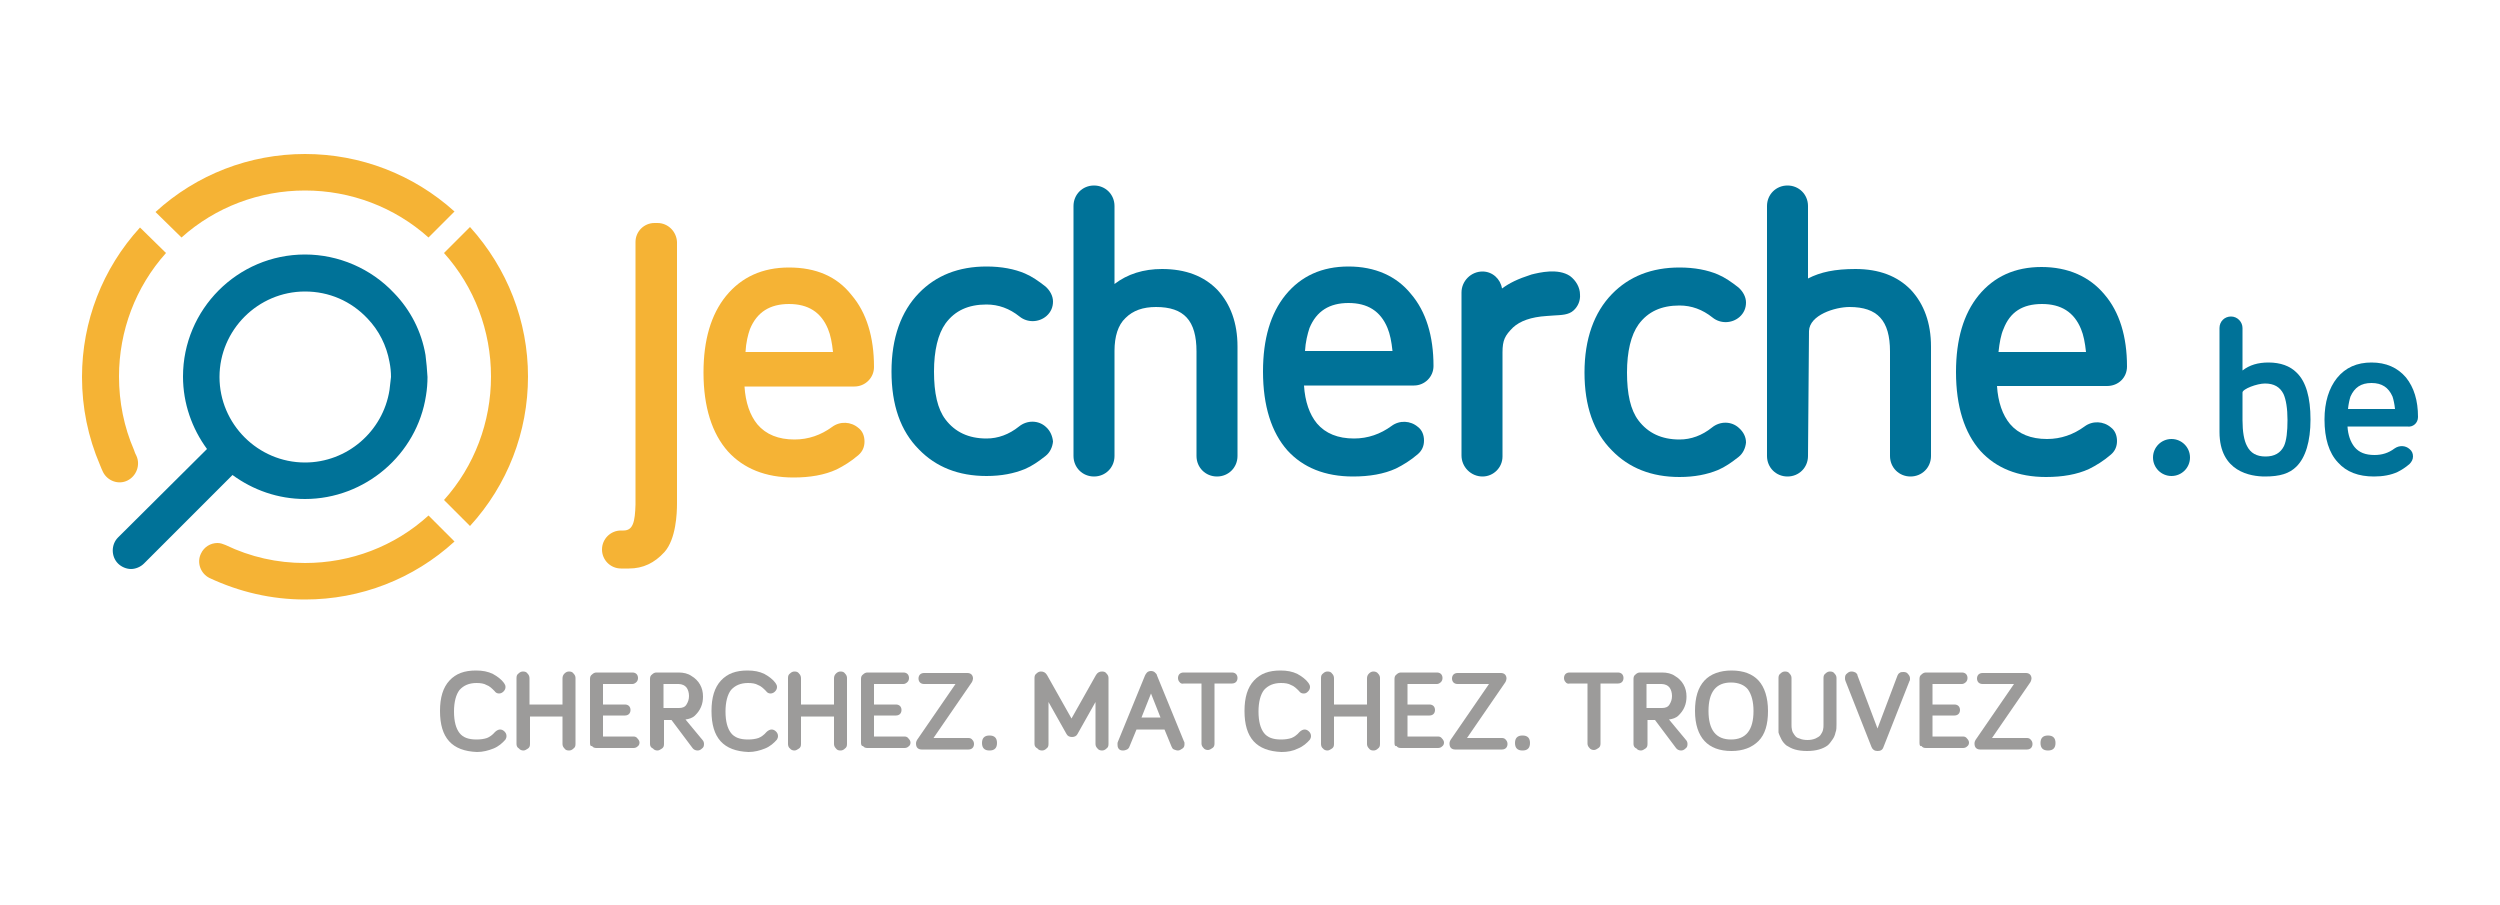 <svg xmlns="http://www.w3.org/2000/svg" xmlns:xlink="http://www.w3.org/1999/xlink" id="Calque_1" x="0px" y="0px" viewBox="0 0 500 181" style="enable-background:new 0 0 500 181;" xml:space="preserve"> <style type="text/css"> .st0{fill:none;} .st1{fill:#007298;} .st2{fill:#F5B335;} .st3{fill:#9C9B9A;} </style> <g> <g> <g> <path class="st0" d="M61,92.5c8.4,0,15.6-6.2,16.9-14.5c0.1-0.9,0.2-1.7,0.2-2.6c0-1-0.1-2-0.3-3c-0.6-3.3-2.1-6.3-4.4-8.7 c-3.3-3.5-7.7-5.4-12.5-5.4c-9.4,0-17.1,7.7-17.1,17.1C43.9,84.8,51.6,92.5,61,92.5z"></path> <path class="st1" d="M85.1,71c-0.8-4.7-3-9-6.3-12.4c-4.6-4.9-11.1-7.7-17.8-7.7c-13.5,0-24.4,11-24.4,24.4 c0,5.4,1.8,10.4,4.8,14.5l-17.8,17.7c-1.4,1.4-1.4,3.8,0,5.2c0.7,0.7,1.7,1.1,2.6,1.1c0.9,0,1.9-0.4,2.6-1.1L46.5,95 c4.1,3,9.1,4.8,14.5,4.8c12,0,22.4-8.9,24.2-20.7c0.2-1.2,0.3-2.5,0.3-3.7C85.4,73.9,85.3,72.5,85.1,71z M77.9,78 c-1.3,8.3-8.5,14.5-16.9,14.5c-9.4,0-17.1-7.7-17.1-17.1c0-9.4,7.7-17.1,17.1-17.1c4.8,0,9.2,1.9,12.5,5.4 c2.3,2.4,3.8,5.4,4.4,8.7c0.2,1,0.3,2,0.3,3C78.1,76.2,78,77.1,77.9,78z"></path> <path class="st2" d="M36.3,47.5c6.8-6.1,15.6-9.4,24.7-9.4c9.1,0,17.9,3.3,24.7,9.4l5.2-5.2C82.7,34.9,72.1,30.8,61,30.8 c-11.1,0-21.7,4.1-29.9,11.6L36.3,47.5z"></path> <path class="st2" d="M61,112.6c-5.6,0-10.9-1.2-15.9-3.6c-0.5-0.2-1-0.4-1.6-0.4c-1.4,0-2.7,0.8-3.3,2.1c-0.9,1.8-0.1,4,1.7,4.9 c6,2.8,12.4,4.3,19.1,4.3c11.1,0,21.7-4.1,29.9-11.6l-5.2-5.2C78.9,109.3,70.1,112.6,61,112.6z"></path> <path class="st2" d="M25.5,96.1c1.8-0.9,2.6-3.1,1.8-4.9c-0.2-0.4-0.4-0.8-0.5-1.2c-2-4.6-3-9.6-3-14.7c0-9.1,3.3-17.9,9.4-24.7 L28,45.5c-7.5,8.2-11.6,18.8-11.6,29.9c0,6.1,1.2,12,3.6,17.6c0.2,0.5,0.4,1,0.6,1.4C21.5,96.2,23.7,97,25.5,96.1z"></path> <path class="st2" d="M94,45.4l-5.2,5.2c6.1,6.8,9.4,15.6,9.4,24.7c0,9.1-3.3,17.9-9.4,24.7l5.2,5.2c7.5-8.2,11.6-18.8,11.6-29.9 C105.6,64.3,101.5,53.7,94,45.4z"></path> </g> <g> <path class="st1" d="M483.6,83.4c0-3.3-0.8-5.9-2.4-7.9c-1.7-2-4-3-6.9-3c-2.9,0-5.2,1-6.9,3.1c-1.6,2-2.5,4.8-2.5,8.3 c0,3.8,0.9,6.7,2.7,8.6c1.7,1.9,4.1,2.8,7.2,2.8c1.8,0,3.4-0.3,4.7-0.9c0.8-0.4,1.6-0.9,2.4-1.6c0.4-0.4,0.7-0.9,0.7-1.5 c0-0.6-0.2-1.1-0.7-1.5c-0.8-0.7-2-0.8-3-0.1c-1.2,0.9-2.5,1.3-4,1.3c-1.8,0-3.1-0.5-4-1.6c-0.8-1-1.3-2.4-1.4-4.1h11.9 C482.6,85.5,483.6,84.6,483.6,83.4z M469.6,81.8c0.1-1,0.3-1.9,0.5-2.5c0.8-1.8,2.1-2.7,4.2-2.7c2.1,0,3.4,0.9,4.2,2.7 c0.2,0.6,0.4,1.5,0.5,2.5H469.6z"></path> <path class="st2" d="M131.5,44.6h-0.6c-2.1,0-3.8,1.7-3.8,3.8v51.9l0,0.6c-0.1,3.5-0.5,5.2-2.4,5.2h-0.5c-2.1,0-3.8,1.7-3.8,3.8 c0,2.1,1.7,3.8,3.8,3.8h1.6c2.8,0,5.1-1.1,7.1-3.3c2.3-2.6,2.5-7.7,2.5-9.7V48.4C135.3,46.3,133.6,44.6,131.5,44.6z"></path> <path class="st2" d="M157.8,53.5c-5.3,0-9.5,1.9-12.6,5.7c-3,3.7-4.5,8.8-4.5,15.3c0,6.9,1.7,12.2,4.9,15.8 c3.1,3.4,7.5,5.2,13.1,5.2c3.3,0,6.2-0.5,8.6-1.6c1.4-0.7,2.9-1.6,4.4-2.9c0.8-0.7,1.2-1.6,1.2-2.7c0-1.1-0.4-2.1-1.2-2.7 c-1.5-1.3-3.7-1.4-5.3-0.2c-2.2,1.6-4.7,2.5-7.5,2.5c-3.2,0-5.7-1-7.4-3c-1.5-1.8-2.4-4.4-2.6-7.6h22c2.1,0,3.9-1.7,3.9-3.9 c0-6-1.5-10.9-4.5-14.4C167.4,55.3,163.2,53.5,157.8,53.5z M150,65.8c1.4-3.4,4-5,7.8-5c3.8,0,6.4,1.6,7.8,5 c0.5,1.2,0.8,2.7,1,4.6h-17.5C149.2,68.5,149.6,66.9,150,65.8z"></path> <path class="st1" d="M269.7,53.3c-5.3,0-9.5,1.9-12.6,5.7c-3,3.7-4.5,8.8-4.5,15.3c0,6.9,1.7,12.2,4.9,15.8 c3.1,3.4,7.5,5.2,13.1,5.2c3.3,0,6.2-0.5,8.6-1.6c1.4-0.7,2.9-1.6,4.4-2.9c0.8-0.7,1.2-1.6,1.2-2.7c0-1.1-0.4-2.1-1.2-2.7 c-1.5-1.3-3.7-1.4-5.3-0.2c-2.2,1.6-4.7,2.5-7.5,2.5c-3.2,0-5.7-1-7.4-3c-1.5-1.8-2.4-4.4-2.6-7.6h22c2.1,0,3.9-1.7,3.9-3.9 c0-6-1.5-10.9-4.5-14.4C279.3,55.2,275,53.3,269.7,53.3z M261.9,65.6c1.4-3.4,4-5,7.8-5c3.8,0,6.4,1.6,7.8,5 c0.5,1.2,0.8,2.7,1,4.6h-17.5C261.1,68.4,261.5,66.8,261.9,65.6z"></path> <path class="st1" d="M425.4,73.3c0-6-1.5-10.9-4.5-14.4c-3-3.6-7.3-5.5-12.6-5.5c-5.3,0-9.5,1.9-12.6,5.7 c-3,3.7-4.5,8.8-4.5,15.3c0,6.9,1.7,12.2,4.9,15.8c3.1,3.4,7.5,5.2,13.1,5.2c3.3,0,6.2-0.5,8.6-1.6c1.4-0.7,2.9-1.6,4.4-2.9 c0.8-0.7,1.2-1.6,1.2-2.7c0-1.1-0.4-2.1-1.2-2.7c-1.5-1.3-3.7-1.4-5.3-0.2c-2.2,1.6-4.7,2.5-7.5,2.5c-3.2,0-5.7-1-7.4-3 c-1.5-1.8-2.4-4.4-2.6-7.6h22C423.7,77.2,425.4,75.5,425.4,73.3z M408.4,60.8c3.8,0,6.4,1.6,7.8,5c0.5,1.2,0.8,2.7,1,4.6h-17.5 c0.2-1.9,0.5-3.5,1-4.6C402,62.4,404.5,60.8,408.4,60.8z"></path> <path class="st1" d="M347.8,85.6c-1.5-1.4-3.8-1.4-5.4-0.1c-2,1.6-4.2,2.4-6.5,2.4c-3.6,0-6.3-1.3-8.2-3.8 c-1.6-2.1-2.3-5.3-2.3-9.6c0-4.2,0.8-7.5,2.3-9.6c1.9-2.6,4.6-3.8,8.2-3.8c2.4,0,4.6,0.8,6.6,2.4c1.6,1.3,3.9,1.2,5.4-0.1 c0.9-0.8,1.3-1.8,1.3-2.9c0-1.1-0.6-2.2-1.5-3c-1.4-1.1-2.7-2-4.1-2.6c-2.1-0.9-4.7-1.4-7.7-1.4c-5.6,0-10.1,1.8-13.5,5.3 c-3.6,3.7-5.5,9-5.5,15.7c0,6.7,1.8,11.9,5.5,15.6c3.4,3.5,7.9,5.3,13.5,5.3c3,0,5.5-0.5,7.7-1.4c1.4-0.6,2.7-1.5,4.1-2.6 c0.9-0.7,1.4-1.8,1.5-2.9C349.2,87.4,348.7,86.4,347.8,85.6L347.8,85.6z"></path> <path class="st1" d="M209.2,85.4c-1.5-1.4-3.8-1.4-5.4-0.1c-2,1.6-4.2,2.4-6.5,2.4c-3.6,0-6.3-1.3-8.2-3.8 c-1.6-2.1-2.3-5.3-2.3-9.6c0-4.2,0.8-7.5,2.3-9.6c1.9-2.6,4.6-3.8,8.2-3.8c2.4,0,4.6,0.8,6.6,2.4c1.6,1.3,3.9,1.2,5.4-0.1 c0.9-0.8,1.3-1.8,1.3-2.9c0-1.1-0.6-2.2-1.5-3c-1.4-1.1-2.7-2-4.1-2.6c-2.1-0.9-4.7-1.4-7.7-1.4c-5.6,0-10.1,1.8-13.5,5.3 c-3.6,3.7-5.5,9-5.5,15.7c0,6.7,1.8,11.9,5.5,15.6c3.4,3.5,7.9,5.3,13.5,5.3c3,0,5.5-0.5,7.7-1.4c1.4-0.6,2.7-1.5,4.1-2.6 c0.9-0.7,1.4-1.8,1.5-2.9C210.5,87.3,210.1,86.2,209.2,85.4L209.2,85.4z"></path> <path class="st1" d="M232.4,53.8c-3.7,0-6.9,1-9.5,3V41.2c0-2.3-1.8-4.1-4.1-4.1s-4.1,1.8-4.1,4.1v50c0,2.3,1.8,4.1,4.1,4.1 s4.1-1.8,4.1-4.1V70.2c0-2.9,0.7-5.2,2.2-6.6c1.5-1.5,3.5-2.2,6.1-2.2c5.6,0,8.1,2.7,8.1,8.9v20.9c0,2.3,1.8,4.1,4.1,4.1 s4.1-1.8,4.1-4.1V69.3c0-4.7-1.4-8.5-4-11.3C240.8,55.2,237.1,53.8,232.4,53.8z"></path> <path class="st1" d="M371.1,53.8c-4.1,0-7,0.6-9.5,1.9V41.2c0-2.3-1.8-4.1-4.1-4.1c-2.3,0-4.1,1.8-4.1,4.1v50 c0,2.3,1.8,4.1,4.1,4.1c2.3,0,4.1-1.8,4.1-4.1l0.2-25c0.1-3.2,5.2-4.8,8.1-4.8c5.6,0,8.1,2.7,8.1,8.9v20.9c0,2.3,1.8,4.1,4.1,4.1 c2.3,0,4.1-1.8,4.1-4.1V69.3c0-4.7-1.4-8.5-4-11.3C379.5,55.2,375.8,53.8,371.1,53.8z"></path> <path class="st1" d="M314,55.2c-2.4-1.6-6.1-0.7-7.7-0.3c-2.8,0.9-4.4,1.7-5.9,2.8c-0.3-1.9-1.9-3.4-3.9-3.4 c-2.3,0-4.2,1.9-4.2,4.2v32.6c0,2.3,1.9,4.2,4.2,4.2c2.2,0,4-1.8,4-4V70.5c0-2.5,0.5-3.4,2.1-5c1.4-1.3,3.6-2.1,6.7-2.3 c0.5,0,0.9-0.1,1.4-0.1c1.6-0.1,3-0.1,4-1c0.9-0.8,1.4-2,1.3-3.2C316,57.5,315.2,56.1,314,55.2z"></path> <path class="st1" d="M453.7,72.5c-2.1,0-3.8,0.5-5.2,1.6v-8.5c0-1.2-1-2.3-2.3-2.3s-2.3,1-2.3,2.3v20.8c0,8,6.3,8.9,9.1,8.9 c3,0,4.9-0.6,6.3-2c1.8-1.8,2.8-5,2.8-9.4s-0.9-7.6-2.8-9.4C458,73.2,456.1,72.5,453.7,72.5z M456.8,89.2 c-0.7,1.4-1.9,2.1-3.7,2.1s-3-0.7-3.7-2.1c-0.6-1.1-0.9-2.9-0.9-5.2c0-2.3,0-4.6,0-5.5c0-0.7,2.9-1.8,4.5-1.8 c1.8,0,3,0.7,3.7,2.1c0.5,1.1,0.8,2.9,0.8,5.2S457.3,88.1,456.8,89.2z"></path> <circle class="st1" cx="434.3" cy="91.5" r="3.7"></circle> </g> </g> <g> <path class="st3" d="M88,142.2c0-2.7,0.6-4.7,1.9-6.1s3-2,5.3-2c1.3,0,2.4,0.2,3.4,0.7c0.9,0.5,1.7,1.1,2.2,1.8 c0.2,0.3,0.3,0.5,0.3,0.8c0,0.3-0.1,0.6-0.4,0.9c-0.2,0.2-0.5,0.4-0.9,0.4s-0.7-0.2-0.9-0.5c-0.5-0.5-1-1-1.6-1.2 c-0.5-0.3-1.2-0.4-2-0.4c-1.5,0-2.6,0.5-3.4,1.4c-0.7,0.9-1.1,2.4-1.1,4.3c0,2,0.4,3.4,1.1,4.3s1.8,1.3,3.4,1.3 c0.8,0,1.5-0.1,2.1-0.3c0.5-0.2,1.1-0.6,1.6-1.2c0.3-0.3,0.7-0.5,1-0.5c0.3,0,0.6,0.1,0.9,0.4c0.2,0.2,0.4,0.5,0.4,0.9 c0,0.3-0.1,0.5-0.2,0.7c-0.6,0.7-1.4,1.4-2.4,1.8s-2.1,0.7-3.3,0.7C90.4,150.2,88,147.6,88,142.2z"></path> <path class="st3" d="M103.3,148.8v-13.2c0-0.4,0.1-0.7,0.4-0.9c0.3-0.3,0.6-0.4,0.9-0.4c0.4,0,0.7,0.1,0.9,0.4 c0.3,0.3,0.4,0.6,0.4,1v5.2h6.6v-5.2c0-0.4,0.1-0.7,0.4-1c0.3-0.3,0.6-0.4,0.9-0.4c0.4,0,0.7,0.1,0.9,0.4c0.3,0.3,0.4,0.6,0.4,0.9 v13.2c0,0.4-0.1,0.7-0.4,0.9c-0.3,0.3-0.6,0.4-0.9,0.4c-0.4,0-0.7-0.1-0.9-0.4c-0.3-0.3-0.4-0.6-0.4-0.9v-5.5H106v5.5 c0,0.4-0.1,0.7-0.4,0.9s-0.6,0.4-0.9,0.4s-0.7-0.1-0.9-0.4C103.4,149.5,103.3,149.1,103.3,148.8z"></path> <path class="st3" d="M118,148.6v-12.8c0-0.4,0.1-0.7,0.4-0.9c0.3-0.3,0.6-0.4,0.9-0.4h7.2c0.3,0,0.6,0.1,0.8,0.3s0.3,0.5,0.3,0.8 s-0.1,0.6-0.3,0.8c-0.2,0.2-0.5,0.4-0.8,0.4h-5.9v4.1h4.4c0.3,0,0.6,0.1,0.8,0.3c0.2,0.2,0.3,0.5,0.3,0.8s-0.1,0.6-0.3,0.8 c-0.2,0.2-0.5,0.3-0.8,0.3h-4.4v4.2h6.1c0.3,0,0.6,0.1,0.8,0.4c0.2,0.2,0.4,0.5,0.4,0.8s-0.1,0.6-0.4,0.8 c-0.2,0.2-0.5,0.3-0.8,0.3h-7.4c-0.4,0-0.7-0.1-0.9-0.4C118.1,149.3,118,149,118,148.6z"></path> <path class="st3" d="M130,148.8v-13c0-0.4,0.1-0.7,0.4-0.9c0.3-0.3,0.6-0.4,0.9-0.4h4.4c1,0,1.9,0.2,2.6,0.7 c0.7,0.4,1.3,1,1.7,1.7c0.4,0.7,0.6,1.5,0.6,2.4c0,0.7-0.1,1.4-0.4,2.1c-0.3,0.7-0.7,1.2-1.2,1.7c-0.5,0.5-1.2,0.7-1.9,0.8 l3.4,4.1c0.2,0.2,0.3,0.5,0.3,0.8c0,0.4-0.1,0.7-0.4,0.9c-0.3,0.3-0.6,0.4-0.9,0.4c-0.4,0-0.8-0.2-1-0.5l-4.2-5.6h-1.5v4.8 c0,0.4-0.1,0.7-0.4,0.9s-0.6,0.4-0.9,0.4s-0.7-0.1-0.9-0.4C130.1,149.5,130,149.1,130,148.8z M132.7,141.6h3.1 c0.7,0,1.2-0.2,1.5-0.7s0.5-1,0.5-1.7c0-0.7-0.2-1.3-0.5-1.7s-0.9-0.7-1.6-0.7h-3V141.6z"></path> <path class="st3" d="M142.3,142.2c0-2.7,0.6-4.7,1.9-6.1s3-2,5.3-2c1.3,0,2.4,0.2,3.4,0.7c0.9,0.5,1.7,1.1,2.2,1.8 c0.2,0.3,0.3,0.5,0.3,0.8c0,0.3-0.1,0.6-0.4,0.9c-0.2,0.2-0.5,0.4-0.9,0.4s-0.7-0.2-0.9-0.5c-0.5-0.5-1-1-1.6-1.2 c-0.5-0.3-1.2-0.4-2-0.4c-1.5,0-2.6,0.5-3.4,1.4c-0.7,0.9-1.1,2.4-1.1,4.3c0,2,0.4,3.4,1.1,4.3s1.8,1.3,3.4,1.3 c0.8,0,1.5-0.1,2.1-0.3c0.5-0.2,1.1-0.6,1.6-1.2c0.3-0.3,0.7-0.5,1-0.5c0.3,0,0.6,0.1,0.9,0.4c0.2,0.2,0.4,0.5,0.4,0.9 c0,0.3-0.1,0.5-0.2,0.7c-0.6,0.7-1.4,1.4-2.4,1.8s-2.1,0.7-3.3,0.7C144.7,150.2,142.3,147.6,142.3,142.2z"></path> <path class="st3" d="M157.6,148.8v-13.2c0-0.4,0.1-0.7,0.4-0.9c0.3-0.3,0.6-0.4,0.9-0.4c0.4,0,0.7,0.1,0.9,0.4 c0.3,0.3,0.4,0.6,0.4,1v5.2h6.6v-5.2c0-0.4,0.1-0.7,0.4-1c0.3-0.3,0.6-0.4,0.9-0.4c0.4,0,0.7,0.1,0.9,0.4c0.3,0.3,0.4,0.6,0.4,0.9 v13.2c0,0.4-0.1,0.7-0.4,0.9c-0.3,0.3-0.6,0.4-0.9,0.4c-0.4,0-0.7-0.1-0.9-0.4c-0.3-0.3-0.4-0.6-0.4-0.9v-5.5h-6.6v5.5 c0,0.4-0.1,0.7-0.4,0.9s-0.6,0.4-0.9,0.4s-0.7-0.1-0.9-0.4C157.7,149.5,157.6,149.1,157.6,148.8z"></path> <path class="st3" d="M172.2,148.6v-12.8c0-0.4,0.1-0.7,0.4-0.9c0.3-0.3,0.6-0.4,0.9-0.4h7.2c0.3,0,0.6,0.1,0.8,0.3 s0.3,0.5,0.3,0.8s-0.1,0.6-0.3,0.8c-0.2,0.2-0.5,0.4-0.8,0.4h-5.9v4.1h4.4c0.3,0,0.6,0.1,0.8,0.3c0.2,0.2,0.3,0.5,0.3,0.8 s-0.1,0.6-0.3,0.8c-0.2,0.2-0.5,0.3-0.8,0.3h-4.4v4.2h6.1c0.3,0,0.6,0.1,0.8,0.4c0.2,0.2,0.4,0.5,0.4,0.8s-0.1,0.6-0.4,0.8 c-0.2,0.2-0.5,0.3-0.8,0.3h-7.4c-0.4,0-0.7-0.1-0.9-0.4C172.4,149.3,172.2,149,172.2,148.6z"></path> <path class="st3" d="M183.2,148.7c0-0.3,0.1-0.5,0.2-0.7l7.7-11.2h-6.3c-0.3,0-0.6-0.1-0.8-0.3c-0.2-0.2-0.3-0.5-0.3-0.8 s0.1-0.6,0.3-0.8c0.2-0.2,0.5-0.3,0.8-0.3h8.7c0.3,0,0.6,0.1,0.8,0.3c0.2,0.2,0.3,0.5,0.3,0.8c0,0.2-0.1,0.5-0.2,0.7l-7.7,11.2h7 c0.3,0,0.6,0.1,0.8,0.4c0.2,0.2,0.3,0.5,0.3,0.8s-0.1,0.6-0.3,0.8s-0.5,0.3-0.8,0.3h-9.4c-0.3,0-0.6-0.1-0.8-0.3 S183.2,149.1,183.2,148.7z"></path> <path class="st3" d="M196.4,148.6c0-1,0.5-1.5,1.5-1.5c1,0,1.5,0.5,1.5,1.5c0,1-0.5,1.5-1.5,1.5 C196.9,150.1,196.4,149.6,196.4,148.6z"></path> <path class="st3" d="M206.9,148.8v-13.2c0-0.4,0.1-0.7,0.4-0.9c0.3-0.3,0.6-0.4,0.9-0.4c0.5,0,0.9,0.2,1.2,0.7l4.9,8.7l4.9-8.7 c0.3-0.5,0.7-0.7,1.2-0.7c0.4,0,0.7,0.1,0.9,0.4c0.3,0.3,0.4,0.6,0.4,0.9v13.2c0,0.4-0.1,0.7-0.4,0.9c-0.3,0.3-0.6,0.4-0.9,0.4 s-0.7-0.1-0.9-0.4c-0.3-0.3-0.4-0.6-0.4-0.9v-8.4l-3.6,6.4c-0.2,0.4-0.6,0.6-1.1,0.6s-0.9-0.2-1.1-0.6l-3.6-6.4v8.4 c0,0.4-0.1,0.7-0.4,0.9c-0.3,0.3-0.6,0.4-0.9,0.4s-0.7-0.1-0.9-0.4C207.1,149.5,206.9,149.2,206.9,148.8z"></path> <path class="st3" d="M223.5,148.8c0-0.2,0-0.3,0.1-0.5l5.4-13.2c0.1-0.2,0.2-0.4,0.4-0.6c0.2-0.2,0.5-0.3,0.8-0.3s0.6,0.1,0.8,0.3 c0.2,0.2,0.4,0.4,0.4,0.6l5.4,13.2c0.1,0.1,0.1,0.3,0.1,0.5c0,0.4-0.1,0.7-0.4,0.9s-0.6,0.4-0.9,0.4c-0.3,0-0.5-0.1-0.8-0.2 s-0.4-0.4-0.5-0.6l-1.4-3.4h-5.6l-1.4,3.4c-0.1,0.3-0.3,0.5-0.5,0.6s-0.5,0.2-0.8,0.2c-0.4,0-0.7-0.1-0.9-0.4 S223.5,149.1,223.5,148.8z M228.3,143.5h3.8l-1.9-4.8L228.3,143.5z"></path> <path class="st3" d="M235.9,136.4c-0.2-0.2-0.3-0.5-0.3-0.8s0.1-0.6,0.3-0.8c0.2-0.2,0.5-0.3,0.8-0.3h9.7c0.3,0,0.6,0.1,0.8,0.3 c0.2,0.2,0.3,0.5,0.3,0.8s-0.1,0.6-0.3,0.8c-0.2,0.2-0.5,0.3-0.8,0.3h-3.5v12c0,0.4-0.1,0.7-0.4,0.9s-0.6,0.4-0.9,0.4 s-0.7-0.1-0.9-0.4c-0.3-0.3-0.4-0.6-0.4-0.9v-12h-3.5C236.4,136.8,236.1,136.7,235.9,136.4z"></path> <path class="st3" d="M248.9,142.2c0-2.7,0.6-4.7,1.9-6.1s3-2,5.3-2c1.3,0,2.4,0.2,3.4,0.7c0.9,0.5,1.7,1.1,2.2,1.8 c0.2,0.3,0.3,0.5,0.3,0.8c0,0.3-0.1,0.6-0.4,0.9s-0.5,0.4-0.9,0.4s-0.7-0.2-0.9-0.5c-0.5-0.5-1-1-1.6-1.2c-0.5-0.3-1.2-0.4-2-0.4 c-1.5,0-2.6,0.5-3.4,1.4c-0.7,0.9-1.1,2.4-1.1,4.3c0,2,0.4,3.4,1.1,4.3c0.7,0.9,1.8,1.3,3.4,1.3c0.8,0,1.5-0.1,2.1-0.3 c0.5-0.2,1.1-0.6,1.6-1.2c0.3-0.3,0.7-0.5,1-0.5c0.3,0,0.6,0.1,0.9,0.4c0.2,0.2,0.4,0.5,0.4,0.9c0,0.3-0.1,0.5-0.2,0.7 c-0.6,0.7-1.4,1.4-2.4,1.8c-1,0.5-2.1,0.7-3.3,0.7C251.3,150.2,248.9,147.6,248.9,142.2z"></path> <path class="st3" d="M264.2,148.8v-13.2c0-0.4,0.1-0.7,0.4-0.9c0.3-0.3,0.6-0.4,0.9-0.4c0.4,0,0.7,0.1,0.9,0.4 c0.3,0.3,0.4,0.6,0.4,1v5.2h6.6v-5.2c0-0.4,0.1-0.7,0.4-1c0.3-0.3,0.6-0.4,0.9-0.4s0.7,0.1,0.9,0.4c0.3,0.3,0.4,0.6,0.4,0.9v13.2 c0,0.4-0.1,0.7-0.4,0.9c-0.3,0.3-0.6,0.4-0.9,0.4c-0.4,0-0.7-0.1-0.9-0.4c-0.3-0.3-0.4-0.6-0.4-0.9v-5.5h-6.6v5.5 c0,0.4-0.1,0.7-0.4,0.9s-0.6,0.4-0.9,0.4s-0.7-0.1-0.9-0.4C264.3,149.5,264.2,149.1,264.2,148.8z"></path> <path class="st3" d="M278.9,148.6v-12.8c0-0.4,0.1-0.7,0.4-0.9c0.3-0.3,0.6-0.4,0.9-0.4h7.2c0.3,0,0.6,0.1,0.8,0.3 s0.3,0.5,0.3,0.8s-0.1,0.6-0.3,0.8c-0.2,0.2-0.5,0.4-0.8,0.4h-5.9v4.1h4.4c0.3,0,0.6,0.1,0.8,0.3s0.3,0.5,0.3,0.8 s-0.1,0.6-0.3,0.8c-0.2,0.2-0.5,0.3-0.8,0.3h-4.4v4.2h6.1c0.3,0,0.6,0.1,0.8,0.4c0.2,0.2,0.4,0.5,0.4,0.8s-0.1,0.6-0.4,0.8 c-0.2,0.2-0.5,0.3-0.8,0.3h-7.4c-0.4,0-0.7-0.1-0.9-0.4C279,149.3,278.9,149,278.9,148.6z"></path> <path class="st3" d="M289.9,148.7c0-0.3,0.1-0.5,0.2-0.7l7.7-11.2h-6.3c-0.3,0-0.6-0.1-0.8-0.3s-0.3-0.5-0.3-0.8s0.1-0.6,0.3-0.8 c0.2-0.2,0.5-0.3,0.8-0.3h8.7c0.3,0,0.6,0.1,0.8,0.3c0.2,0.2,0.3,0.5,0.3,0.8c0,0.2-0.1,0.5-0.2,0.7l-7.7,11.2h7 c0.3,0,0.6,0.1,0.8,0.4c0.2,0.2,0.3,0.5,0.3,0.8s-0.1,0.6-0.3,0.8s-0.5,0.3-0.8,0.3H291c-0.3,0-0.6-0.1-0.8-0.3 S289.9,149.1,289.9,148.7z"></path> <path class="st3" d="M303,148.6c0-1,0.5-1.5,1.5-1.5c1,0,1.5,0.5,1.5,1.5c0,1-0.5,1.5-1.5,1.5C303.5,150.1,303,149.6,303,148.6z"></path> <path class="st3" d="M313.1,136.4c-0.2-0.2-0.3-0.5-0.3-0.8s0.1-0.6,0.3-0.8c0.2-0.2,0.5-0.3,0.8-0.3h9.7c0.3,0,0.6,0.1,0.8,0.3 c0.2,0.2,0.3,0.5,0.3,0.8s-0.1,0.6-0.3,0.8s-0.5,0.3-0.8,0.3h-3.5v12c0,0.4-0.1,0.7-0.4,0.9s-0.6,0.4-0.9,0.4s-0.7-0.1-0.9-0.4 c-0.3-0.3-0.4-0.6-0.4-0.9v-12h-3.5C313.6,136.8,313.3,136.7,313.1,136.4z"></path> <path class="st3" d="M326.7,148.8v-13c0-0.4,0.1-0.7,0.4-0.9c0.3-0.3,0.6-0.4,0.9-0.4h4.4c1,0,1.9,0.2,2.6,0.7 c0.7,0.4,1.3,1,1.7,1.7s0.6,1.5,0.6,2.4c0,0.7-0.1,1.4-0.4,2.1c-0.3,0.7-0.7,1.2-1.2,1.7c-0.5,0.5-1.2,0.7-1.9,0.8l3.4,4.1 c0.2,0.2,0.3,0.5,0.3,0.8c0,0.4-0.1,0.7-0.4,0.9c-0.3,0.3-0.6,0.4-0.9,0.4c-0.4,0-0.8-0.2-1-0.5l-4.2-5.6h-1.5v4.8 c0,0.4-0.1,0.7-0.4,0.9s-0.6,0.4-0.9,0.4s-0.7-0.1-0.9-0.4C326.8,149.5,326.7,149.1,326.7,148.8z M329.3,141.6h3.1 c0.7,0,1.2-0.2,1.5-0.7c0.3-0.5,0.5-1,0.5-1.7c0-0.7-0.2-1.3-0.5-1.7s-0.9-0.7-1.6-0.7h-3V141.6z"></path> <path class="st3" d="M339,142.2c0-2.7,0.6-4.7,1.9-6.1c1.2-1.3,3.1-2,5.4-2c2.4,0,4.2,0.7,5.4,2c1.2,1.3,1.9,3.4,1.9,6.1 c0,2.7-0.6,4.7-1.9,6s-3.1,2-5.4,2c-2.4,0-4.2-0.7-5.4-2S339,144.9,339,142.2z M341.7,142.2c0,3.8,1.5,5.7,4.5,5.7 c3,0,4.5-1.9,4.5-5.7c0-1.9-0.4-3.3-1.1-4.3c-0.7-0.9-1.9-1.4-3.4-1.4C343.2,136.5,341.7,138.4,341.7,142.2z"></path> <path class="st3" d="M355.7,144.9v-9.3c0-0.4,0.1-0.7,0.4-0.9c0.3-0.3,0.6-0.4,0.9-0.4c0.4,0,0.7,0.1,0.9,0.4 c0.3,0.3,0.4,0.6,0.4,0.9v9.3c0,0.4,0,0.7,0.1,1.1s0.2,0.6,0.5,1c0.2,0.3,0.5,0.6,1,0.7c0.4,0.2,1,0.3,1.6,0.3 c0.6,0,1.1-0.1,1.6-0.3c0.4-0.2,0.8-0.4,1-0.7c0.2-0.3,0.4-0.6,0.5-1s0.1-0.7,0.1-1.1v-9.3c0-0.4,0.1-0.7,0.4-0.9 c0.3-0.3,0.6-0.4,0.9-0.4c0.4,0,0.7,0.1,0.9,0.4c0.3,0.3,0.4,0.6,0.4,0.9v9.3c0,0.6,0,1.1-0.2,1.6c-0.1,0.5-0.3,1-0.6,1.4 s-0.6,0.9-1,1.2c-0.4,0.3-1,0.6-1.7,0.8s-1.5,0.3-2.4,0.3s-1.7-0.1-2.4-0.3s-1.2-0.5-1.7-0.8c-0.4-0.3-0.8-0.8-1-1.2 s-0.5-1-0.6-1.4C355.7,145.9,355.7,145.4,355.7,144.9z"></path> <path class="st3" d="M369,135.6c0-0.4,0.1-0.7,0.4-0.9c0.3-0.3,0.6-0.4,0.9-0.4c0.3,0,0.6,0.1,0.8,0.2c0.2,0.2,0.4,0.3,0.4,0.6 l4,10.6l4-10.6c0.1-0.2,0.2-0.4,0.4-0.5c0.2-0.2,0.5-0.2,0.8-0.2c0.4,0,0.7,0.1,0.9,0.4c0.3,0.3,0.4,0.6,0.4,0.9 c0,0.2,0,0.4-0.1,0.5l-5.2,13.2c-0.2,0.6-0.6,0.8-1.2,0.8c-0.6,0-1-0.3-1.2-0.8l-5.2-13.2C369,136,369,135.8,369,135.6z"></path> <path class="st3" d="M383.9,148.6v-12.8c0-0.4,0.1-0.7,0.4-0.9c0.3-0.3,0.6-0.4,0.9-0.4h7.2c0.3,0,0.6,0.1,0.8,0.3 s0.3,0.5,0.3,0.8s-0.1,0.6-0.3,0.8c-0.2,0.2-0.5,0.4-0.8,0.4h-5.9v4.1h4.4c0.3,0,0.6,0.1,0.8,0.3s0.3,0.5,0.3,0.8 s-0.1,0.6-0.3,0.8c-0.2,0.2-0.5,0.3-0.8,0.3h-4.4v4.2h6.1c0.3,0,0.6,0.1,0.8,0.4c0.2,0.2,0.4,0.5,0.4,0.8s-0.1,0.6-0.4,0.8 c-0.2,0.2-0.5,0.3-0.8,0.3h-7.4c-0.4,0-0.7-0.1-0.9-0.4C384,149.3,383.9,149,383.9,148.6z"></path> <path class="st3" d="M394.9,148.7c0-0.3,0.1-0.5,0.2-0.7l7.7-11.2h-6.3c-0.3,0-0.6-0.1-0.8-0.3s-0.3-0.5-0.3-0.8s0.1-0.6,0.3-0.8 c0.2-0.2,0.5-0.3,0.8-0.3h8.7c0.3,0,0.6,0.1,0.8,0.3c0.2,0.2,0.3,0.5,0.3,0.8c0,0.2-0.1,0.5-0.2,0.7l-7.7,11.2h7 c0.3,0,0.6,0.1,0.8,0.4c0.2,0.2,0.3,0.5,0.3,0.8s-0.1,0.6-0.3,0.8s-0.5,0.3-0.8,0.3h-9.4c-0.3,0-0.6-0.1-0.8-0.3 S394.9,149.1,394.9,148.7z"></path> <path class="st3" d="M408.1,148.6c0-1,0.5-1.5,1.5-1.5c1,0,1.5,0.5,1.5,1.5c0,1-0.5,1.5-1.5,1.5 C408.6,150.1,408.1,149.6,408.1,148.6z"></path> </g> </g> </svg>